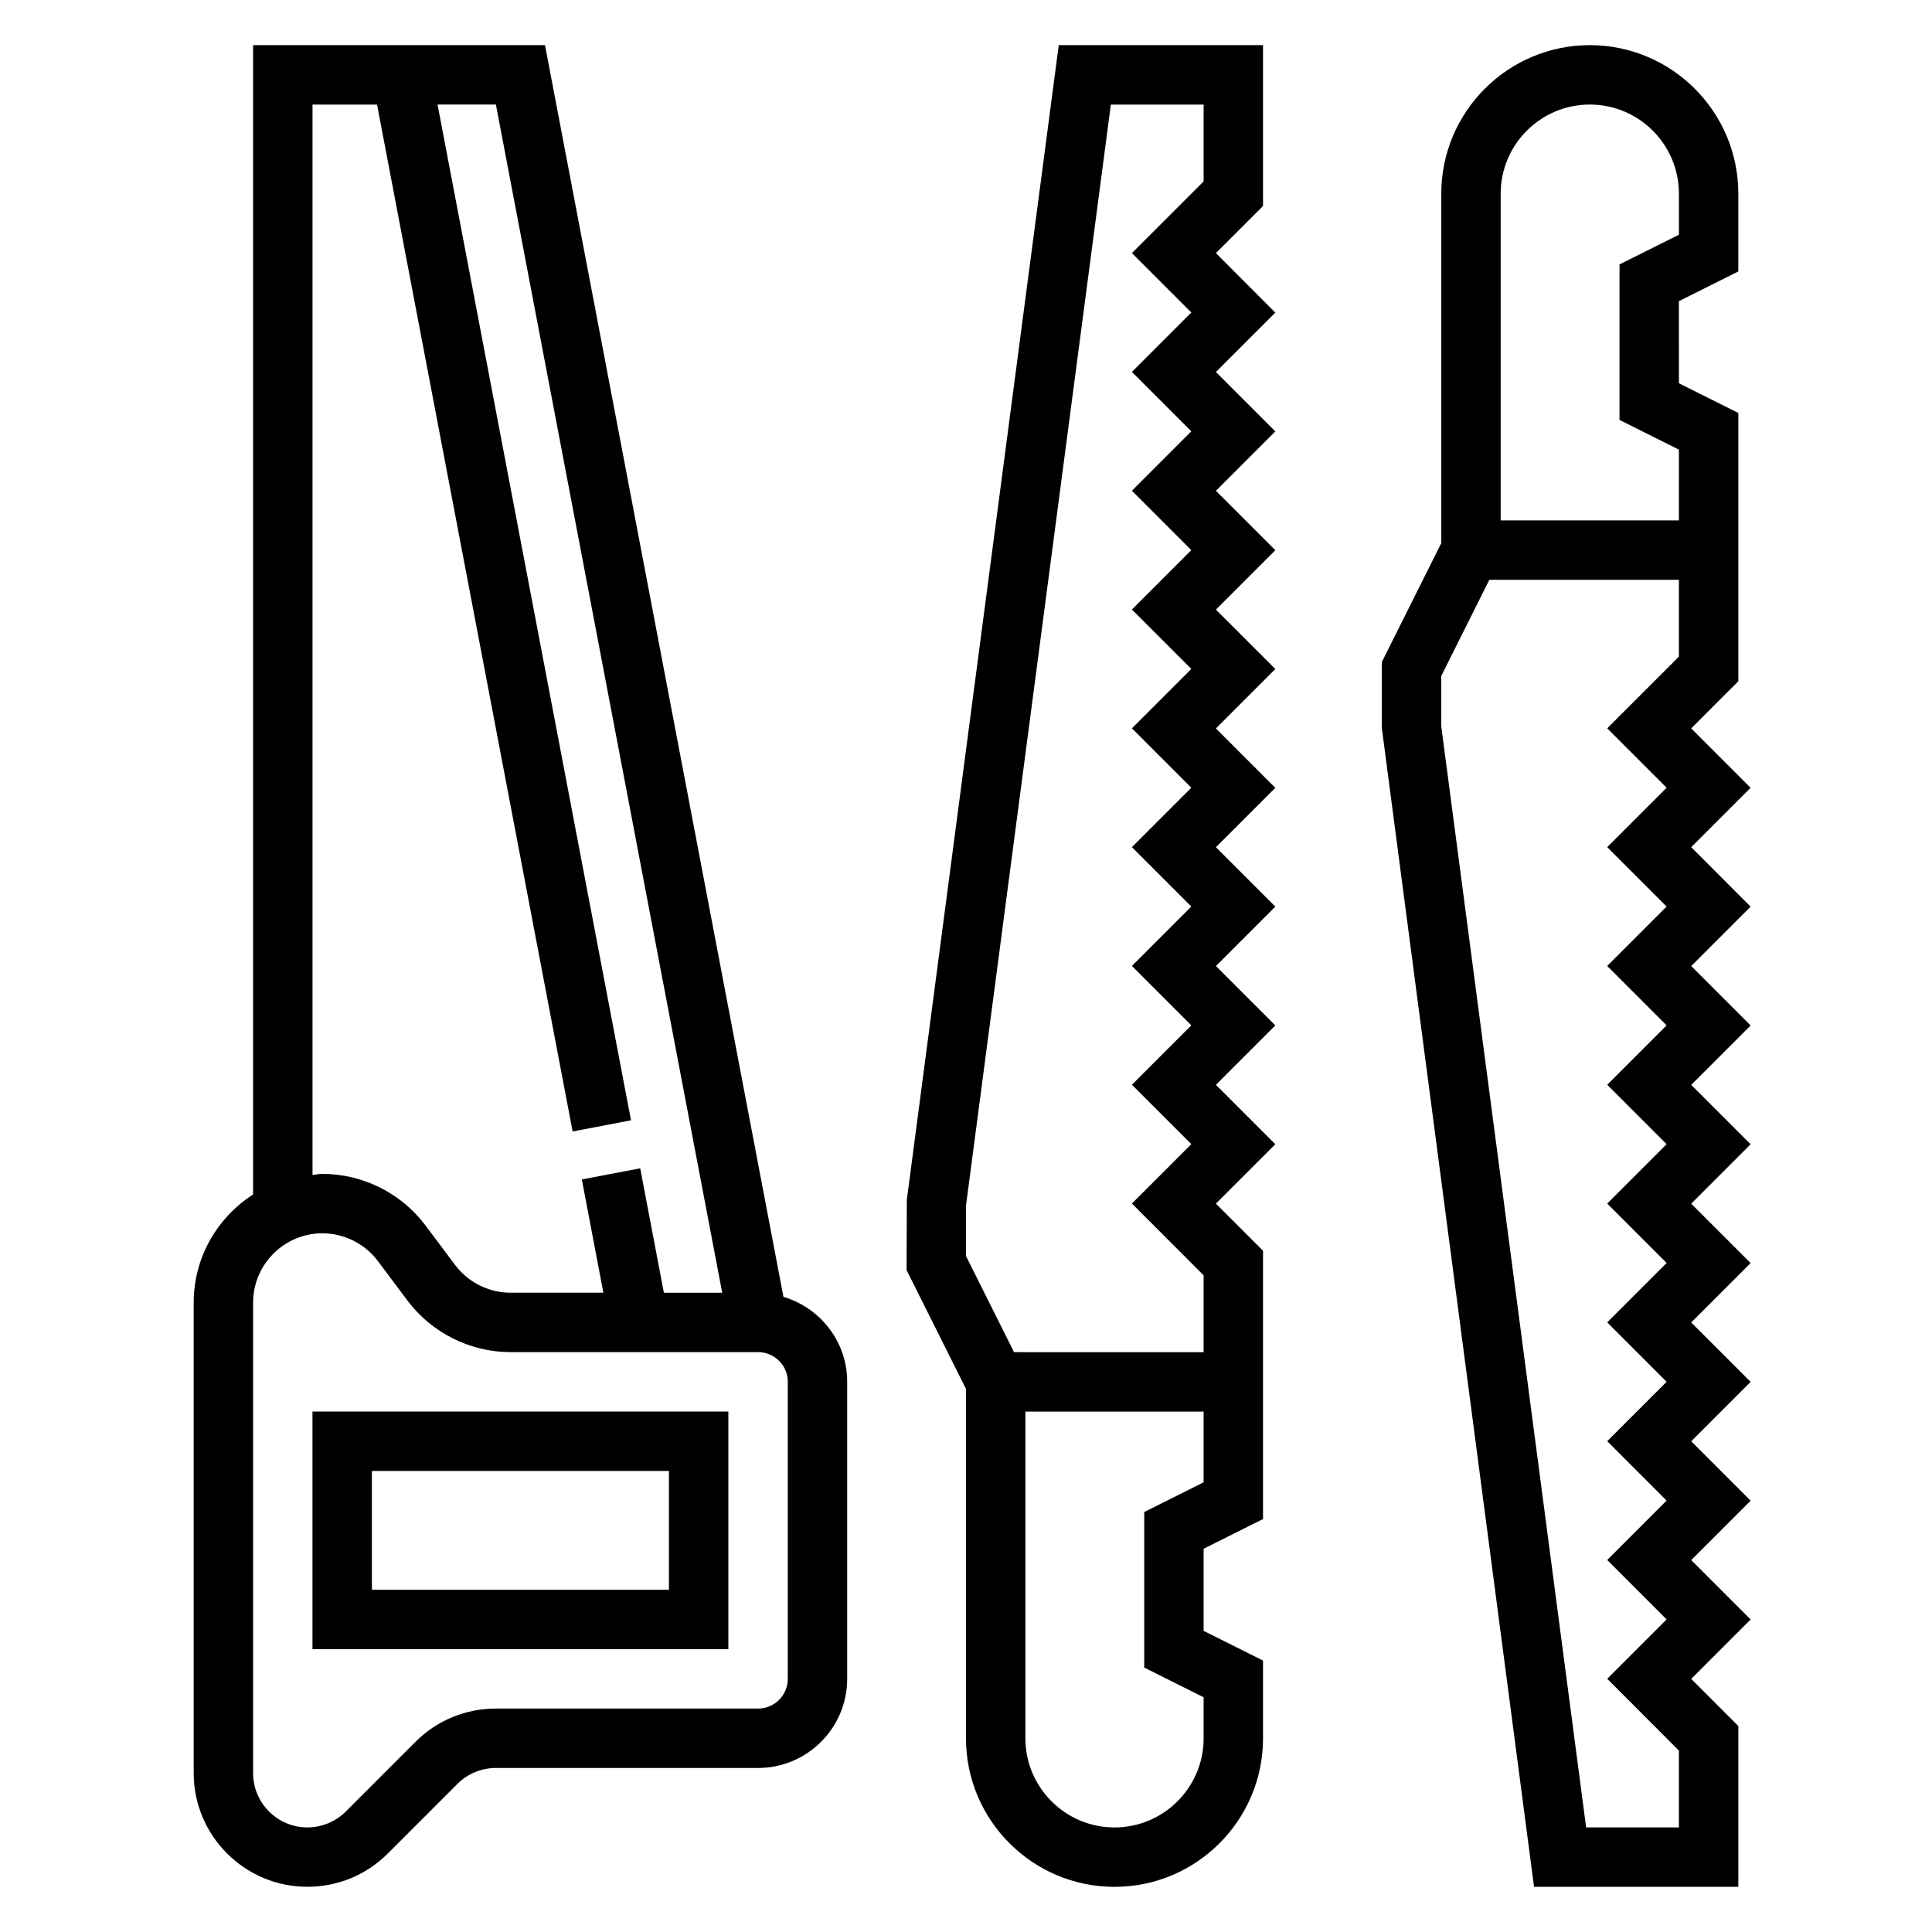 <?xml version="1.0" encoding="UTF-8"?>
<!-- Uploaded to: ICON Repo, www.iconrepo.com, Generator: ICON Repo Mixer Tools -->
<svg fill="#000000" width="800px" height="800px" version="1.1" viewBox="144 144 512 512" xmlns="http://www.w3.org/2000/svg">
 <g>
  <path d="m351.62 487.68-63.188-331.72h-77.359v304.59c-9.438 6.07-15.742 16.617-15.742 28.652v124.68c-0.004 16.613 13.523 30.137 30.133 30.137 8.047 0 15.617-3.133 21.309-8.824l18.453-18.453c2.676-2.676 6.383-4.211 10.176-4.211h69.496c13.02 0 23.617-10.598 23.617-23.617v-78.719c0-10.676-7.156-19.609-16.895-22.523zm-124.8-315.97h17.098l51.836 272.14 15.469-2.953-51.266-269.19h15.461l59.977 314.88h-15.461l-6.273-32.969-15.469 2.953 5.707 30.012h-24.594c-5.746 0-11.25-2.746-14.695-7.344l-7.871-10.508c-6.418-8.543-16.621-13.637-27.297-13.637-0.898 0-1.738 0.195-2.621 0.27zm125.95 417.21c0 4.344-3.527 7.871-7.871 7.871h-69.496c-8.047 0-15.617 3.133-21.309 8.824l-18.453 18.453c-2.676 2.68-6.383 4.215-10.176 4.215-7.938 0-14.391-6.457-14.391-14.391v-124.69c0-10.121 8.242-18.363 18.363-18.363 5.746 0 11.25 2.746 14.695 7.344l7.871 10.508c6.422 8.543 16.621 13.637 27.297 13.637h65.598c4.344 0 7.871 3.527 7.871 7.871z"/>
  <path d="m226.81 581.05h110.21v-62.977h-110.21zm15.746-47.23h78.719v31.488h-78.719z"/>
  <path d="m466.23 211.07 12.484-12.484v-42.621h-54.137l-40.258 305.98-0.07 18.637 15.742 31.488 0.004 92.605c0 21.703 17.656 39.359 39.359 39.359s39.359-17.656 39.359-39.359v-20.609l-15.742-7.871v-21.758l15.742-7.871v-71.102l-12.484-12.484 15.742-15.742-15.742-15.742 15.742-15.742-15.742-15.742 15.742-15.742-15.742-15.742 15.742-15.742-15.742-15.742 15.742-15.742-15.742-15.742 15.742-15.742-15.742-15.742 15.742-15.742-15.742-15.742 15.742-15.742zm-3.258 325.76-15.742 7.871v41.219l15.742 7.871v10.883c0 13.02-10.598 23.617-23.617 23.617s-23.617-10.598-23.617-23.617v-86.594h47.23zm-50.242-34.492-12.734-25.477v-13.367l38.391-291.78h24.586v20.355l-19.004 19.004 15.742 15.742-15.742 15.742 15.742 15.742-15.742 15.742 15.742 15.742-15.742 15.742 15.742 15.742-15.742 15.742 15.742 15.742-15.742 15.742 15.742 15.742-15.742 15.742 15.742 15.742-15.742 15.742 15.742 15.742-15.742 15.742 19.004 19.031v20.359z"/>
  <path d="m592.19 368.51 15.742-15.742-15.742-15.742 12.484-12.488v-71.098l-15.742-7.871-0.004-21.762 15.742-7.871 0.004-20.613c0-21.703-17.656-39.359-39.359-39.359s-39.359 17.656-39.359 39.359v92.605l-15.742 31.488-0.004 17.605 40.328 307.01h54.137v-42.617l-12.484-12.488 15.742-15.742-15.742-15.742 15.742-15.742-15.742-15.742 15.742-15.742-15.742-15.742 15.742-15.742-15.742-15.742 15.742-15.742-15.742-15.742 15.742-15.742-15.742-15.742 15.742-15.742zm-50.492-173.19c0-13.02 10.598-23.617 23.617-23.617s23.617 10.598 23.617 23.617v10.879l-15.742 7.871v41.219l15.742 7.871-0.004 18.754h-47.23zm43.973 157.44-15.742 15.742 15.742 15.742-15.742 15.742 15.742 15.742-15.742 15.742 15.742 15.742-15.742 15.742 15.742 15.742-15.742 15.742 15.742 15.742-15.742 15.742 15.742 15.742-15.742 15.742 15.742 15.742-15.742 15.742 19 19.031v20.359h-24.586l-38.391-291.78v-13.367l12.738-25.48h50.238v20.355l-19 19.004z"/>
 </g>
</svg>